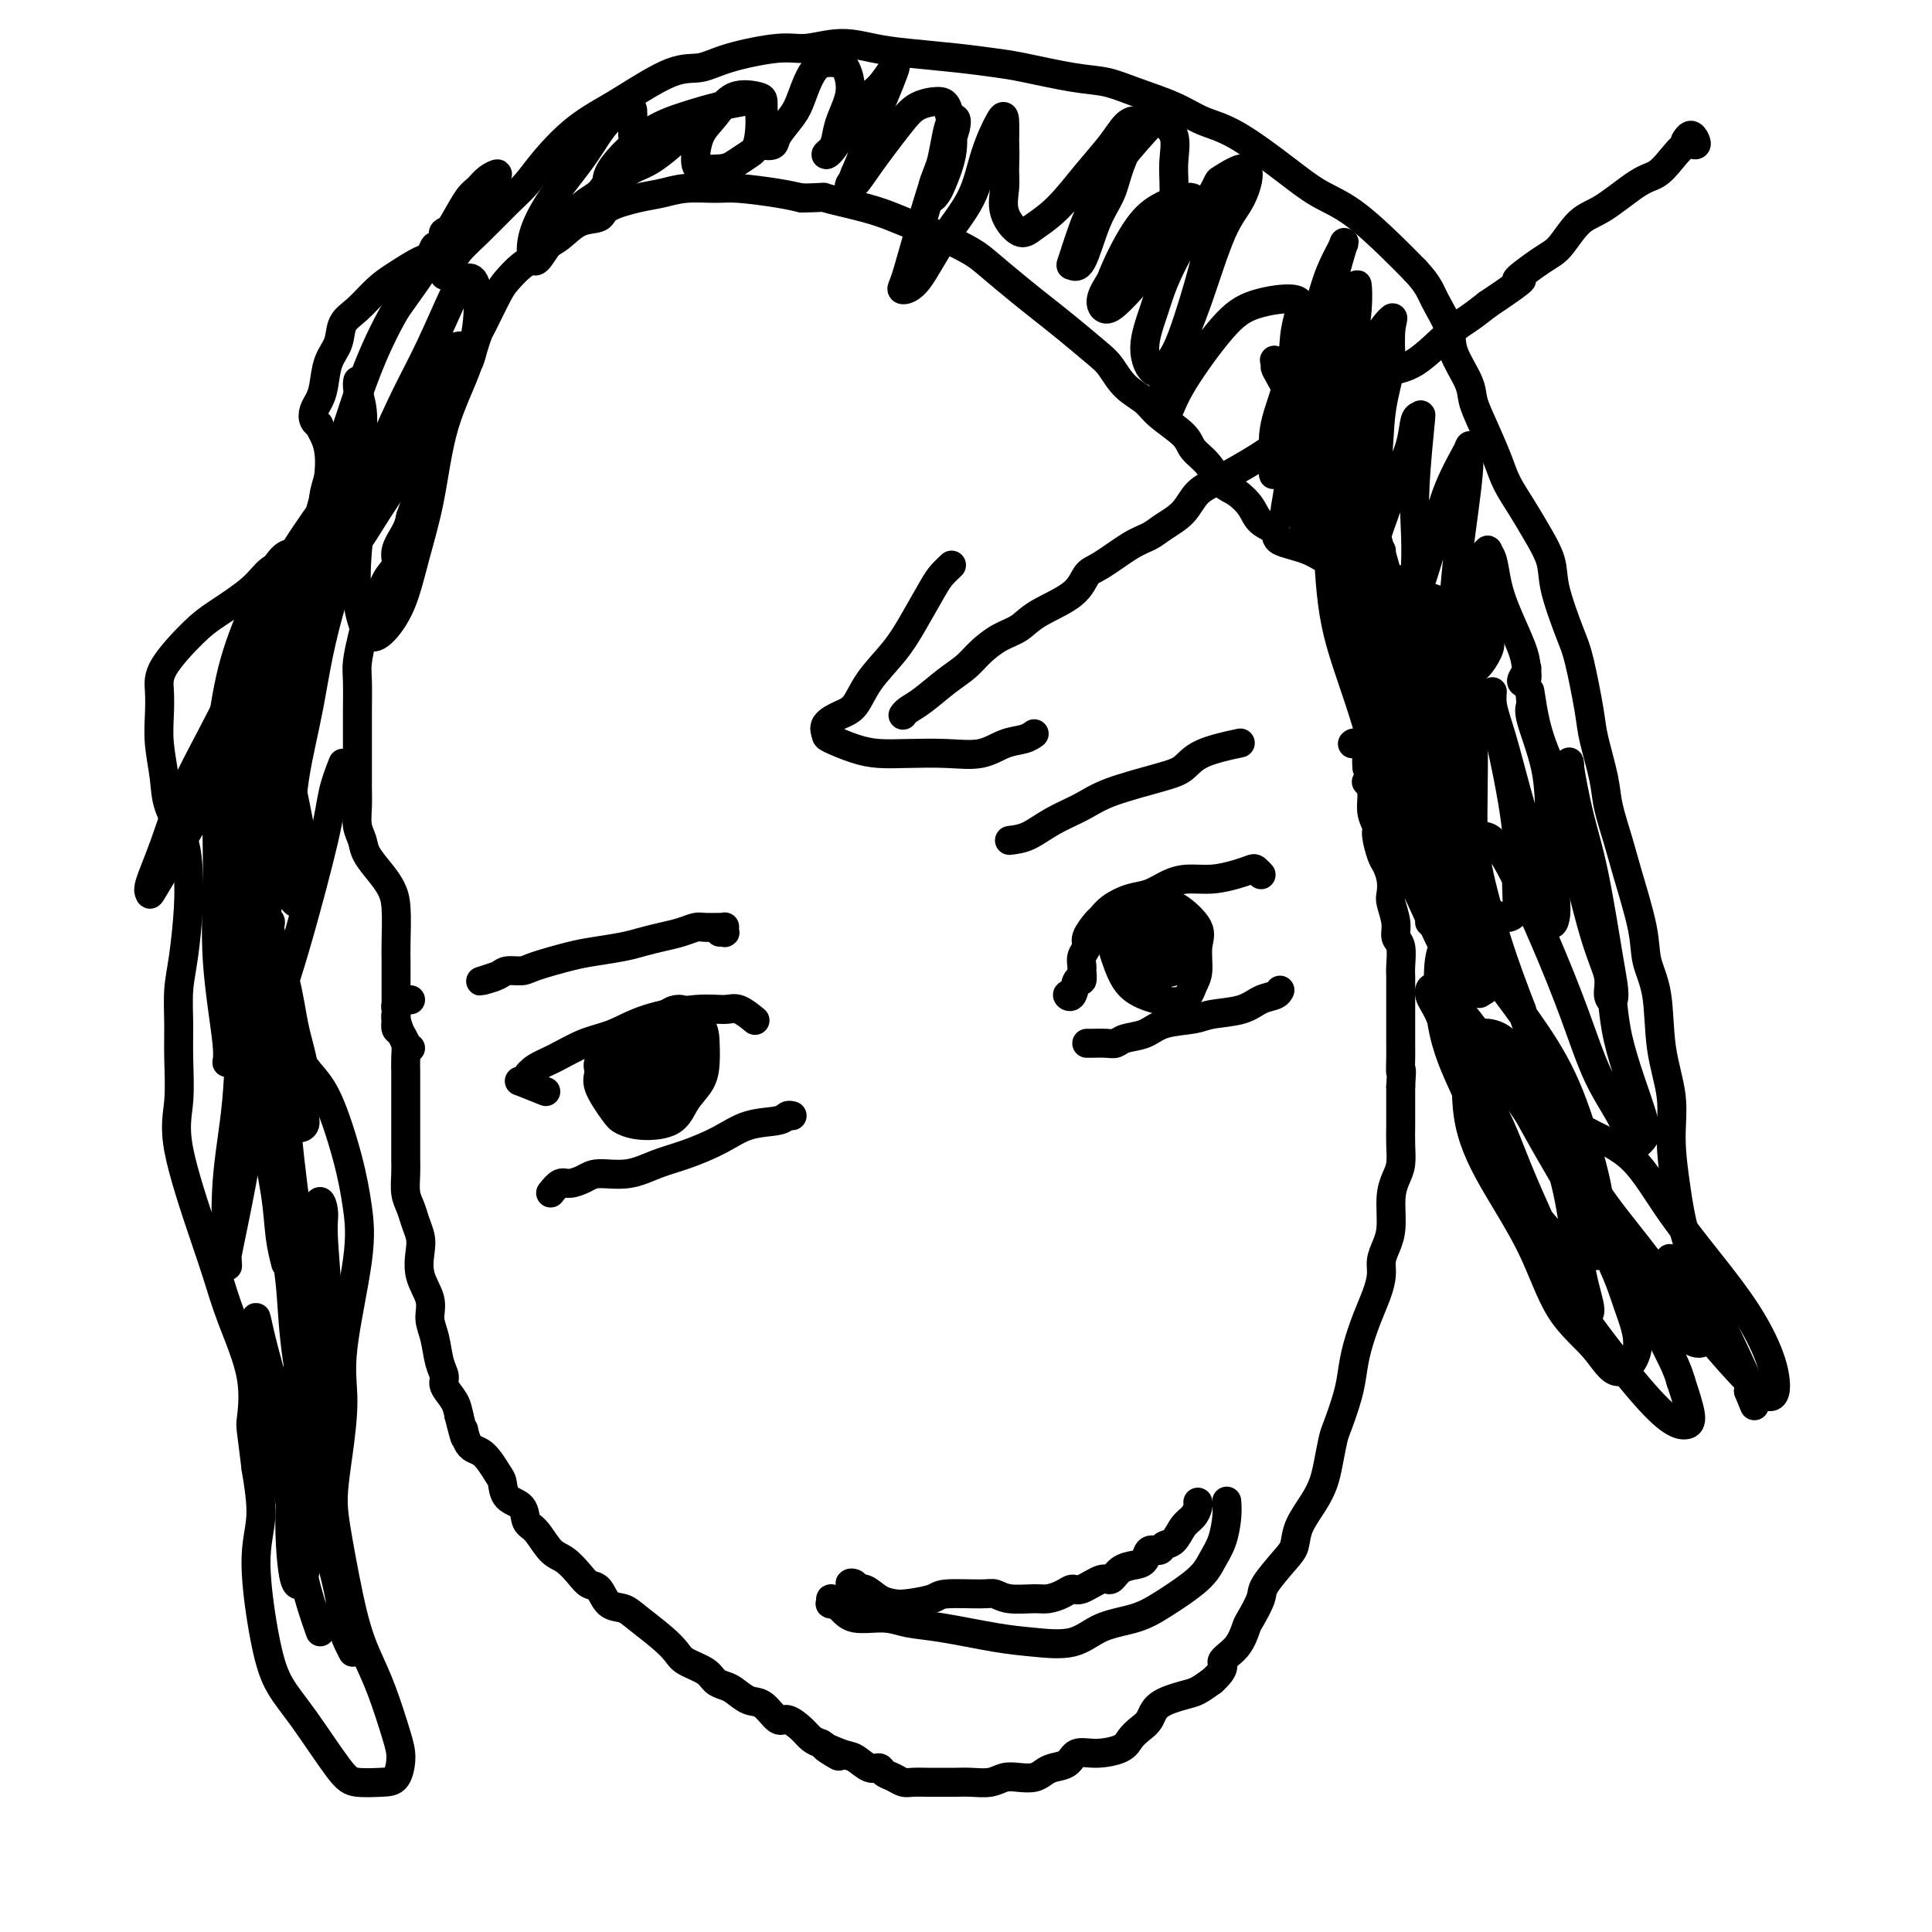 <svg viewBox='0 0 400 400' version='1.1' xmlns='http://www.w3.org/2000/svg' xmlns:xlink='http://www.w3.org/1999/xlink'><g fill='none' stroke='#000000' stroke-width='6' stroke-linecap='round' stroke-linejoin='round'><path d='M85,207c-0.340,0.024 -0.679,0.048 -1,0c-0.321,-0.048 -0.623,-0.170 -1,0c-0.377,0.170 -0.830,0.630 -1,1c-0.170,0.370 -0.056,0.651 0,1c0.056,0.349 0.053,0.768 0,1c-0.053,0.232 -0.158,0.279 0,1c0.158,0.721 0.578,2.118 1,3c0.422,0.882 0.845,1.250 1,2c0.155,0.750 0.042,1.881 0,3c-0.042,1.119 -0.011,2.227 0,3c0.011,0.773 0.003,1.211 0,2c-0.003,0.789 -0.001,1.930 0,3c0.001,1.070 0.000,2.070 0,3c-0.000,0.930 -0.001,1.789 0,3c0.001,1.211 0.003,2.775 0,4c-0.003,1.225 -0.012,2.113 0,3c0.012,0.887 0.045,1.774 0,3c-0.045,1.226 -0.169,2.791 0,4c0.169,1.209 0.632,2.062 1,3c0.368,0.938 0.642,1.962 1,3c0.358,1.038 0.799,2.090 1,3c0.201,0.910 0.162,1.676 0,3c-0.162,1.324 -0.447,3.204 0,5c0.447,1.796 1.627,3.507 2,5c0.373,1.493 -0.059,2.769 0,4c0.059,1.231 0.611,2.416 1,4c0.389,1.584 0.615,3.568 1,5c0.385,1.432 0.928,2.312 1,3c0.072,0.688 -0.327,1.185 0,2c0.327,0.815 1.379,1.947 2,3c0.621,1.053 0.810,2.026 1,3'/><path d='M95,293c1.904,7.630 1.165,3.706 1,3c-0.165,-0.706 0.244,1.807 1,3c0.756,1.193 1.859,1.067 3,2c1.141,0.933 2.318,2.926 3,4c0.682,1.074 0.867,1.230 1,2c0.133,0.770 0.213,2.153 1,3c0.787,0.847 2.283,1.156 3,2c0.717,0.844 0.657,2.221 1,3c0.343,0.779 1.089,0.958 2,2c0.911,1.042 1.988,2.945 3,4c1.012,1.055 1.961,1.260 3,2c1.039,0.740 2.169,2.015 3,3c0.831,0.985 1.364,1.680 2,2c0.636,0.320 1.374,0.266 2,1c0.626,0.734 1.141,2.255 2,3c0.859,0.745 2.062,0.713 3,1c0.938,0.287 1.610,0.892 3,2c1.390,1.108 3.499,2.720 5,4c1.501,1.280 2.394,2.227 3,3c0.606,0.773 0.924,1.372 2,2c1.076,0.628 2.910,1.286 4,2c1.090,0.714 1.435,1.484 2,2c0.565,0.516 1.349,0.777 2,1c0.651,0.223 1.171,0.408 2,1c0.829,0.592 1.969,1.590 3,2c1.031,0.410 1.953,0.232 3,1c1.047,0.768 2.220,2.482 3,3c0.780,0.518 1.168,-0.160 2,0c0.832,0.160 2.109,1.158 3,2c0.891,0.842 1.398,1.526 2,2c0.602,0.474 1.301,0.737 2,1'/><path d='M170,361c6.889,4.659 2.112,1.808 1,1c-1.112,-0.808 1.441,0.428 3,1c1.559,0.572 2.122,0.482 3,1c0.878,0.518 2.070,1.645 3,2c0.930,0.355 1.599,-0.063 2,0c0.401,0.063 0.534,0.605 1,1c0.466,0.395 1.265,0.642 2,1c0.735,0.358 1.404,0.828 2,1c0.596,0.172 1.118,0.046 2,0c0.882,-0.046 2.125,-0.013 3,0c0.875,0.013 1.382,0.004 2,0c0.618,-0.004 1.348,-0.005 2,0c0.652,0.005 1.227,0.015 2,0c0.773,-0.015 1.744,-0.056 3,0c1.256,0.056 2.798,0.208 4,0c1.202,-0.208 2.064,-0.777 3,-1c0.936,-0.223 1.945,-0.100 3,0c1.055,0.100 2.154,0.177 3,0c0.846,-0.177 1.438,-0.607 2,-1c0.562,-0.393 1.092,-0.749 2,-1c0.908,-0.251 2.193,-0.399 3,-1c0.807,-0.601 1.136,-1.656 2,-2c0.864,-0.344 2.263,0.022 4,0c1.737,-0.022 3.814,-0.432 5,-1c1.186,-0.568 1.483,-1.294 2,-2c0.517,-0.706 1.254,-1.393 2,-2c0.746,-0.607 1.501,-1.135 2,-2c0.499,-0.865 0.742,-2.067 2,-3c1.258,-0.933 3.531,-1.597 5,-2c1.469,-0.403 2.134,-0.544 3,-1c0.866,-0.456 1.933,-1.228 3,-2'/><path d='M251,348c3.241,-2.950 1.843,-3.326 2,-4c0.157,-0.674 1.871,-1.648 3,-3c1.129,-1.352 1.675,-3.083 2,-4c0.325,-0.917 0.430,-1.021 1,-2c0.570,-0.979 1.604,-2.834 2,-4c0.396,-1.166 0.154,-1.645 1,-3c0.846,-1.355 2.780,-3.587 4,-5c1.220,-1.413 1.727,-2.007 2,-3c0.273,-0.993 0.311,-2.385 1,-4c0.689,-1.615 2.029,-3.455 3,-5c0.971,-1.545 1.573,-2.797 2,-4c0.427,-1.203 0.678,-2.358 1,-4c0.322,-1.642 0.715,-3.771 1,-5c0.285,-1.229 0.460,-1.560 1,-3c0.540,-1.440 1.443,-3.991 2,-6c0.557,-2.009 0.766,-3.475 1,-5c0.234,-1.525 0.493,-3.107 1,-5c0.507,-1.893 1.263,-4.095 2,-6c0.737,-1.905 1.455,-3.511 2,-5c0.545,-1.489 0.916,-2.859 1,-4c0.084,-1.141 -0.118,-2.052 0,-3c0.118,-0.948 0.557,-1.933 1,-3c0.443,-1.067 0.889,-2.217 1,-4c0.111,-1.783 -0.114,-4.200 0,-6c0.114,-1.800 0.566,-2.985 1,-4c0.434,-1.015 0.848,-1.861 1,-3c0.152,-1.139 0.041,-2.570 0,-4c-0.041,-1.430 -0.011,-2.857 0,-4c0.011,-1.143 0.003,-2.000 0,-3c-0.003,-1.000 -0.001,-2.143 0,-3c0.001,-0.857 0.000,-1.429 0,-2'/><path d='M290,225c0.309,-5.012 0.083,-3.043 0,-3c-0.083,0.043 -0.022,-1.839 0,-3c0.022,-1.161 0.006,-1.600 0,-3c-0.006,-1.400 -0.002,-3.761 0,-5c0.002,-1.239 0.000,-1.355 0,-2c-0.000,-0.645 0.001,-1.819 0,-3c-0.001,-1.181 -0.004,-2.371 0,-3c0.004,-0.629 0.016,-0.698 0,-1c-0.016,-0.302 -0.061,-0.837 0,-2c0.061,-1.163 0.226,-2.954 0,-4c-0.226,-1.046 -0.844,-1.347 -1,-2c-0.156,-0.653 0.151,-1.660 0,-3c-0.151,-1.340 -0.761,-3.014 -1,-4c-0.239,-0.986 -0.107,-1.283 0,-2c0.107,-0.717 0.187,-1.854 0,-3c-0.187,-1.146 -0.643,-2.301 -1,-3c-0.357,-0.699 -0.617,-0.943 -1,-2c-0.383,-1.057 -0.891,-2.928 -1,-4c-0.109,-1.072 0.181,-1.345 0,-2c-0.181,-0.655 -0.832,-1.691 -1,-3c-0.168,-1.309 0.147,-2.891 0,-4c-0.147,-1.109 -0.756,-1.745 -1,-2c-0.244,-0.255 -0.122,-0.127 0,0'/><path d='M283,159c-0.053,-0.793 -0.105,-1.585 0,-2c0.105,-0.415 0.368,-0.451 0,-1c-0.368,-0.549 -1.368,-1.609 -2,-2c-0.632,-0.391 -0.895,-0.112 -1,0c-0.105,0.112 -0.053,0.056 0,0'/><path d='M113,226c-2.080,-0.841 -4.160,-1.682 -5,-2c-0.840,-0.318 -0.439,-0.115 0,0c0.439,0.115 0.916,0.140 1,0c0.084,-0.140 -0.226,-0.445 0,-1c0.226,-0.555 0.989,-1.359 2,-2c1.011,-0.641 2.271,-1.118 4,-2c1.729,-0.882 3.926,-2.169 6,-3c2.074,-0.831 4.024,-1.205 6,-2c1.976,-0.795 3.976,-2.009 7,-3c3.024,-0.991 7.070,-1.757 10,-2c2.930,-0.243 4.744,0.038 6,0c1.256,-0.038 1.953,-0.395 3,0c1.047,0.395 2.442,1.541 3,2c0.558,0.459 0.279,0.229 0,0'/><path d='M130,219c-0.375,-1.253 -0.749,-2.505 -1,-3c-0.251,-0.495 -0.378,-0.232 -1,0c-0.622,0.232 -1.739,0.433 -2,1c-0.261,0.567 0.332,1.500 0,2c-0.332,0.500 -1.590,0.568 -2,1c-0.410,0.432 0.029,1.230 0,2c-0.029,0.770 -0.527,1.512 0,3c0.527,1.488 2.079,3.721 3,5c0.921,1.279 1.210,1.602 2,2c0.790,0.398 2.082,0.869 4,1c1.918,0.131 4.461,-0.078 6,-1c1.539,-0.922 2.072,-2.556 3,-4c0.928,-1.444 2.251,-2.697 3,-4c0.749,-1.303 0.925,-2.657 1,-4c0.075,-1.343 0.048,-2.675 0,-4c-0.048,-1.325 -0.116,-2.644 -1,-4c-0.884,-1.356 -2.584,-2.750 -4,-3c-1.416,-0.250 -2.547,0.643 -3,1c-0.453,0.357 -0.226,0.179 0,0'/><path d='M127,220c-0.352,0.933 -0.704,1.866 -1,3c-0.296,1.134 -0.535,2.470 0,4c0.535,1.530 1.846,3.253 3,4c1.154,0.747 2.151,0.519 3,0c0.849,-0.519 1.549,-1.329 3,-3c1.451,-1.671 3.654,-4.204 5,-6c1.346,-1.796 1.835,-2.854 2,-4c0.165,-1.146 0.006,-2.380 -1,-3c-1.006,-0.620 -2.861,-0.627 -4,-1c-1.139,-0.373 -1.564,-1.111 -3,0c-1.436,1.111 -3.883,4.072 -5,6c-1.117,1.928 -0.902,2.822 -1,4c-0.098,1.178 -0.507,2.638 0,4c0.507,1.362 1.932,2.625 3,3c1.068,0.375 1.781,-0.139 3,-1c1.219,-0.861 2.944,-2.071 4,-3c1.056,-0.929 1.443,-1.579 2,-3c0.557,-1.421 1.284,-3.613 2,-5c0.716,-1.387 1.422,-1.971 1,-3c-0.422,-1.029 -1.973,-2.505 -3,-3c-1.027,-0.495 -1.531,-0.010 -3,1c-1.469,1.010 -3.904,2.545 -5,4c-1.096,1.455 -0.853,2.832 -1,4c-0.147,1.168 -0.683,2.129 -1,3c-0.317,0.871 -0.414,1.652 0,2c0.414,0.348 1.340,0.262 2,0c0.660,-0.262 1.053,-0.699 2,-2c0.947,-1.301 2.447,-3.466 3,-5c0.553,-1.534 0.158,-2.438 0,-3c-0.158,-0.562 -0.079,-0.781 0,-1'/><path d='M137,216c0.147,-1.841 -1.986,-0.944 -3,0c-1.014,0.944 -0.910,1.934 -1,3c-0.090,1.066 -0.375,2.207 -1,3c-0.625,0.793 -1.591,1.238 -2,2c-0.409,0.762 -0.262,1.840 0,2c0.262,0.160 0.638,-0.598 1,-1c0.362,-0.402 0.711,-0.448 1,-1c0.289,-0.552 0.519,-1.612 1,-2c0.481,-0.388 1.212,-0.106 2,0c0.788,0.106 1.633,0.035 2,0c0.367,-0.035 0.258,-0.034 0,0c-0.258,0.034 -0.664,0.100 -1,0c-0.336,-0.100 -0.601,-0.367 -1,0c-0.399,0.367 -0.932,1.366 -1,2c-0.068,0.634 0.328,0.901 1,1c0.672,0.099 1.621,0.028 2,0c0.379,-0.028 0.190,-0.014 0,0'/><path d='M103,202c-1.187,0.401 -2.375,0.801 -3,1c-0.625,0.199 -0.688,0.195 0,0c0.688,-0.195 2.126,-0.581 3,-1c0.874,-0.419 1.182,-0.872 2,-1c0.818,-0.128 2.144,0.068 3,0c0.856,-0.068 1.243,-0.399 3,-1c1.757,-0.601 4.885,-1.470 7,-2c2.115,-0.530 3.216,-0.719 5,-1c1.784,-0.281 4.250,-0.653 6,-1c1.750,-0.347 2.785,-0.667 4,-1c1.215,-0.333 2.609,-0.678 4,-1c1.391,-0.322 2.779,-0.622 4,-1c1.221,-0.378 2.275,-0.834 3,-1c0.725,-0.166 1.122,-0.041 2,0c0.878,0.041 2.236,-0.003 3,0c0.764,0.003 0.933,0.053 1,0c0.067,-0.053 0.032,-0.210 0,0c-0.032,0.210 -0.060,0.788 0,1c0.060,0.212 0.208,0.057 0,0c-0.208,-0.057 -0.774,-0.016 -1,0c-0.226,0.016 -0.113,0.008 0,0'/><path d='M222,206c-0.514,-0.095 -1.027,-0.190 -1,0c0.027,0.190 0.596,0.665 1,0c0.404,-0.665 0.643,-2.471 1,-3c0.357,-0.529 0.832,0.220 1,0c0.168,-0.220 0.029,-1.409 0,-2c-0.029,-0.591 0.052,-0.586 0,-1c-0.052,-0.414 -0.236,-1.248 0,-2c0.236,-0.752 0.891,-1.423 1,-2c0.109,-0.577 -0.327,-1.062 0,-2c0.327,-0.938 1.416,-2.330 2,-3c0.584,-0.670 0.662,-0.617 1,-1c0.338,-0.383 0.935,-1.203 2,-2c1.065,-0.797 2.597,-1.572 4,-2c1.403,-0.428 2.675,-0.510 4,-1c1.325,-0.490 2.702,-1.389 4,-2c1.298,-0.611 2.519,-0.935 4,-1c1.481,-0.065 3.224,0.130 5,0c1.776,-0.130 3.586,-0.585 5,-1c1.414,-0.415 2.430,-0.792 3,-1c0.570,-0.208 0.692,-0.248 1,0c0.308,0.248 0.802,0.785 1,1c0.198,0.215 0.099,0.107 0,0'/><path d='M235,191c-1.589,-0.207 -3.179,-0.414 -4,0c-0.821,0.414 -0.875,1.449 -1,2c-0.125,0.551 -0.321,0.620 0,2c0.321,1.380 1.161,4.073 2,6c0.839,1.927 1.679,3.087 3,4c1.321,0.913 3.124,1.577 5,2c1.876,0.423 3.827,0.603 5,0c1.173,-0.603 1.569,-1.991 2,-3c0.431,-1.009 0.898,-1.641 1,-3c0.102,-1.359 -0.160,-3.447 0,-5c0.160,-1.553 0.743,-2.573 0,-4c-0.743,-1.427 -2.813,-3.263 -4,-4c-1.187,-0.737 -1.492,-0.377 -2,0c-0.508,0.377 -1.221,0.771 -2,2c-0.779,1.229 -1.625,3.292 -2,5c-0.375,1.708 -0.279,3.061 0,4c0.279,0.939 0.739,1.465 1,2c0.261,0.535 0.321,1.078 1,1c0.679,-0.078 1.977,-0.778 3,-1c1.023,-0.222 1.772,0.034 2,-1c0.228,-1.034 -0.065,-3.359 0,-5c0.065,-1.641 0.487,-2.600 0,-4c-0.487,-1.400 -1.882,-3.242 -3,-4c-1.118,-0.758 -1.959,-0.431 -3,0c-1.041,0.431 -2.281,0.966 -3,2c-0.719,1.034 -0.917,2.566 -1,4c-0.083,1.434 -0.050,2.768 0,4c0.050,1.232 0.116,2.361 1,3c0.884,0.639 2.584,0.787 4,1c1.416,0.213 2.547,0.489 3,0c0.453,-0.489 0.226,-1.745 0,-3'/><path d='M243,198c0.035,-1.004 0.121,-2.015 0,-3c-0.121,-0.985 -0.451,-1.946 -1,-3c-0.549,-1.054 -1.318,-2.203 -2,-3c-0.682,-0.797 -1.278,-1.244 -2,-1c-0.722,0.244 -1.571,1.177 -2,2c-0.429,0.823 -0.437,1.536 0,3c0.437,1.464 1.318,3.679 2,5c0.682,1.321 1.166,1.749 2,2c0.834,0.251 2.020,0.326 3,0c0.980,-0.326 1.754,-1.054 2,-2c0.246,-0.946 -0.037,-2.109 0,-3c0.037,-0.891 0.395,-1.509 0,-2c-0.395,-0.491 -1.541,-0.855 -2,-1c-0.459,-0.145 -0.229,-0.073 0,0'/><path d='M225,216c0.135,0.007 0.269,0.014 1,0c0.731,-0.014 2.058,-0.049 3,0c0.942,0.049 1.498,0.182 2,0c0.502,-0.182 0.950,-0.679 2,-1c1.050,-0.321 2.703,-0.466 4,-1c1.297,-0.534 2.237,-1.456 4,-2c1.763,-0.544 4.349,-0.709 6,-1c1.651,-0.291 2.365,-0.709 4,-1c1.635,-0.291 4.189,-0.457 6,-1c1.811,-0.543 2.877,-1.465 4,-2c1.123,-0.535 2.302,-0.682 3,-1c0.698,-0.318 0.914,-0.805 1,-1c0.086,-0.195 0.043,-0.097 0,0'/><path d='M114,247c0.696,-0.867 1.391,-1.733 2,-2c0.609,-0.267 1.130,0.066 2,0c0.870,-0.066 2.088,-0.531 3,-1c0.912,-0.469 1.516,-0.943 3,-1c1.484,-0.057 3.847,0.304 6,0c2.153,-0.304 4.097,-1.271 6,-2c1.903,-0.729 3.767,-1.218 6,-2c2.233,-0.782 4.837,-1.856 7,-3c2.163,-1.144 3.886,-2.359 6,-3c2.114,-0.641 4.618,-0.708 6,-1c1.382,-0.292 1.641,-0.809 2,-1c0.359,-0.191 0.817,-0.054 1,0c0.183,0.054 0.092,0.027 0,0'/><path d='M173,332c-0.435,-0.540 -0.871,-1.079 -1,-1c-0.129,0.079 0.047,0.777 0,1c-0.047,0.223 -0.317,-0.028 0,0c0.317,0.028 1.223,0.335 2,1c0.777,0.665 1.427,1.687 3,2c1.573,0.313 4.069,-0.085 6,0c1.931,0.085 3.296,0.652 5,1c1.704,0.348 3.748,0.476 7,1c3.252,0.524 7.713,1.445 11,2c3.287,0.555 5.401,0.744 8,1c2.599,0.256 5.683,0.579 8,0c2.317,-0.579 3.866,-2.058 6,-3c2.134,-0.942 4.851,-1.345 7,-2c2.149,-0.655 3.728,-1.561 6,-3c2.272,-1.439 5.236,-3.412 7,-5c1.764,-1.588 2.329,-2.790 3,-4c0.671,-1.210 1.448,-2.427 2,-4c0.552,-1.573 0.879,-3.500 1,-5c0.121,-1.500 0.034,-2.571 0,-3c-0.034,-0.429 -0.017,-0.214 0,0'/><path d='M179,330c-1.392,-0.811 -2.785,-1.622 -3,-2c-0.215,-0.378 0.747,-0.322 1,0c0.253,0.322 -0.202,0.910 0,1c0.202,0.090 1.063,-0.318 2,0c0.937,0.318 1.951,1.363 3,2c1.049,0.637 2.133,0.864 3,1c0.867,0.136 1.516,0.179 3,0c1.484,-0.179 3.802,-0.580 5,-1c1.198,-0.420 1.276,-0.859 3,-1c1.724,-0.141 5.094,0.015 7,0c1.906,-0.015 2.349,-0.203 3,0c0.651,0.203 1.512,0.796 3,1c1.488,0.204 3.604,0.018 5,0c1.396,-0.018 2.072,0.131 3,0c0.928,-0.131 2.107,-0.541 3,-1c0.893,-0.459 1.498,-0.967 2,-1c0.502,-0.033 0.900,0.408 2,0c1.100,-0.408 2.900,-1.666 4,-2c1.100,-0.334 1.498,0.257 2,0c0.502,-0.257 1.108,-1.360 2,-2c0.892,-0.640 2.069,-0.816 3,-1c0.931,-0.184 1.614,-0.376 2,-1c0.386,-0.624 0.473,-1.680 1,-2c0.527,-0.320 1.493,0.094 2,0c0.507,-0.094 0.556,-0.697 1,-1c0.444,-0.303 1.282,-0.305 2,-1c0.718,-0.695 1.317,-2.081 2,-3c0.683,-0.919 1.451,-1.370 2,-2c0.549,-0.630 0.879,-1.439 1,-2c0.121,-0.561 0.035,-0.875 0,-1c-0.035,-0.125 -0.017,-0.063 0,0'/><path d='M85,217c-0.340,-0.216 -0.679,-0.432 -1,-1c-0.321,-0.568 -0.622,-1.488 -1,-2c-0.378,-0.512 -0.833,-0.614 -1,-1c-0.167,-0.386 -0.045,-1.055 0,-2c0.045,-0.945 0.012,-2.167 0,-3c-0.012,-0.833 -0.002,-1.276 0,-2c0.002,-0.724 -0.002,-1.730 0,-3c0.002,-1.270 0.010,-2.803 0,-4c-0.010,-1.197 -0.038,-2.056 0,-4c0.038,-1.944 0.141,-4.971 0,-7c-0.141,-2.029 -0.525,-3.060 -1,-4c-0.475,-0.940 -1.041,-1.791 -2,-3c-0.959,-1.209 -2.309,-2.778 -3,-4c-0.691,-1.222 -0.721,-2.099 -1,-3c-0.279,-0.901 -0.807,-1.827 -1,-3c-0.193,-1.173 -0.052,-2.593 0,-4c0.052,-1.407 0.014,-2.800 0,-4c-0.014,-1.200 -0.003,-2.208 0,-4c0.003,-1.792 0.000,-4.368 0,-6c-0.000,-1.632 0.003,-2.321 0,-3c-0.003,-0.679 -0.013,-1.350 0,-3c0.013,-1.650 0.048,-4.281 0,-6c-0.048,-1.719 -0.179,-2.526 0,-4c0.179,-1.474 0.669,-3.616 1,-5c0.331,-1.384 0.504,-2.011 1,-3c0.496,-0.989 1.317,-2.341 2,-4c0.683,-1.659 1.230,-3.627 2,-5c0.770,-1.373 1.763,-2.152 2,-3c0.237,-0.848 -0.282,-1.767 0,-3c0.282,-1.233 1.366,-2.781 2,-4c0.634,-1.219 0.817,-2.110 1,-3'/><path d='M85,107c1.860,-5.174 1.009,-3.108 1,-3c-0.009,0.108 0.823,-1.741 1,-3c0.177,-1.259 -0.300,-1.929 0,-3c0.300,-1.071 1.377,-2.543 2,-4c0.623,-1.457 0.793,-2.901 1,-4c0.207,-1.099 0.451,-1.855 1,-3c0.549,-1.145 1.404,-2.679 2,-4c0.596,-1.321 0.933,-2.429 1,-3c0.067,-0.571 -0.137,-0.606 0,-1c0.137,-0.394 0.615,-1.146 1,-2c0.385,-0.854 0.679,-1.811 1,-2c0.321,-0.189 0.670,0.388 1,0c0.330,-0.388 0.640,-1.741 1,-3c0.360,-1.259 0.771,-2.424 1,-3c0.229,-0.576 0.278,-0.563 1,-2c0.722,-1.437 2.118,-4.325 3,-6c0.882,-1.675 1.250,-2.138 2,-3c0.750,-0.862 1.883,-2.122 3,-3c1.117,-0.878 2.219,-1.372 3,-2c0.781,-0.628 1.241,-1.389 2,-2c0.759,-0.611 1.815,-1.070 3,-2c1.185,-0.930 2.497,-2.329 4,-3c1.503,-0.671 3.197,-0.614 4,-1c0.803,-0.386 0.714,-1.213 2,-2c1.286,-0.787 3.946,-1.532 6,-2c2.054,-0.468 3.501,-0.658 5,-1c1.499,-0.342 3.051,-0.835 5,-1c1.949,-0.165 4.296,-0.003 6,0c1.704,0.003 2.767,-0.153 5,0c2.233,0.153 5.638,0.615 8,1c2.362,0.385 3.681,0.692 5,1'/><path d='M166,41c5.987,-0.096 3.954,-0.336 5,0c1.046,0.336 5.172,1.248 8,2c2.828,0.752 4.358,1.343 6,2c1.642,0.657 3.397,1.379 5,2c1.603,0.621 3.054,1.142 5,2c1.946,0.858 4.388,2.055 6,3c1.612,0.945 2.396,1.639 4,3c1.604,1.361 4.029,3.388 6,5c1.971,1.612 3.489,2.809 5,4c1.511,1.191 3.017,2.377 5,4c1.983,1.623 4.443,3.683 6,5c1.557,1.317 2.210,1.893 3,3c0.790,1.107 1.716,2.747 3,4c1.284,1.253 2.927,2.119 4,3c1.073,0.881 1.575,1.777 3,3c1.425,1.223 3.774,2.774 5,4c1.226,1.226 1.330,2.127 2,3c0.670,0.873 1.907,1.718 3,3c1.093,1.282 2.042,3.001 3,4c0.958,0.999 1.926,1.279 3,2c1.074,0.721 2.254,1.883 3,3c0.746,1.117 1.060,2.190 2,3c0.940,0.810 2.508,1.357 3,2c0.492,0.643 -0.092,1.384 1,2c1.092,0.616 3.860,1.108 6,2c2.140,0.892 3.652,2.183 6,3c2.348,0.817 5.533,1.161 8,2c2.467,0.839 4.218,2.173 6,3c1.782,0.827 3.595,1.146 6,2c2.405,0.854 5.401,2.244 7,3c1.599,0.756 1.799,0.878 2,1'/><path d='M306,128c7.134,3.463 2.469,2.120 1,2c-1.469,-0.120 0.259,0.983 1,2c0.741,1.017 0.495,1.948 0,3c-0.495,1.052 -1.240,2.224 -2,3c-0.760,0.776 -1.535,1.154 -2,2c-0.465,0.846 -0.619,2.158 -1,3c-0.381,0.842 -0.990,1.213 -2,2c-1.010,0.787 -2.421,1.992 -3,3c-0.579,1.008 -0.325,1.821 -1,3c-0.675,1.179 -2.280,2.725 -3,4c-0.720,1.275 -0.556,2.281 -1,3c-0.444,0.719 -1.495,1.153 -2,2c-0.505,0.847 -0.465,2.108 -1,3c-0.535,0.892 -1.646,1.416 -2,2c-0.354,0.584 0.049,1.229 0,2c-0.049,0.771 -0.552,1.669 -1,2c-0.448,0.331 -0.842,0.095 -1,0c-0.158,-0.095 -0.079,-0.047 0,0'/><path d='M71,158c-0.749,1.908 -1.498,3.817 -2,6c-0.502,2.183 -0.757,4.641 -2,10c-1.243,5.359 -3.474,13.619 -5,19c-1.526,5.381 -2.349,7.881 -3,10c-0.651,2.119 -1.132,3.855 -1,6c0.132,2.145 0.875,4.699 2,7c1.125,2.301 2.630,4.347 4,6c1.370,1.653 2.604,2.911 4,6c1.396,3.089 2.953,8.008 4,12c1.047,3.992 1.584,7.058 2,10c0.416,2.942 0.710,5.762 0,11c-0.710,5.238 -2.423,12.895 -3,18c-0.577,5.105 -0.016,7.658 0,11c0.016,3.342 -0.512,7.474 -1,11c-0.488,3.526 -0.935,6.448 -1,9c-0.065,2.552 0.252,4.734 1,9c0.748,4.266 1.928,10.615 3,15c1.072,4.385 2.037,6.807 3,9c0.963,2.193 1.926,4.157 3,7c1.074,2.843 2.261,6.566 3,9c0.739,2.434 1.030,3.578 1,5c-0.030,1.422 -0.380,3.123 -1,4c-0.620,0.877 -1.510,0.929 -3,1c-1.490,0.071 -3.581,0.161 -5,0c-1.419,-0.161 -2.165,-0.571 -4,-3c-1.835,-2.429 -4.761,-6.876 -7,-10c-2.239,-3.124 -3.793,-4.926 -5,-7c-1.207,-2.074 -2.066,-4.422 -3,-9c-0.934,-4.578 -1.944,-11.386 -2,-16c-0.056,-4.614 0.841,-7.032 1,-10c0.159,-2.968 -0.421,-6.484 -1,-10'/><path d='M53,304c-1.054,-8.842 -1.189,-8.447 -1,-10c0.189,-1.553 0.701,-5.053 0,-9c-0.701,-3.947 -2.615,-8.341 -4,-12c-1.385,-3.659 -2.242,-6.585 -3,-9c-0.758,-2.415 -1.418,-4.320 -3,-9c-1.582,-4.680 -4.085,-12.133 -5,-17c-0.915,-4.867 -0.242,-7.146 0,-10c0.242,-2.854 0.055,-6.282 0,-9c-0.055,-2.718 0.024,-4.728 0,-7c-0.024,-2.272 -0.151,-4.808 0,-7c0.151,-2.192 0.580,-4.041 1,-7c0.420,-2.959 0.832,-7.026 1,-10c0.168,-2.974 0.094,-4.853 0,-7c-0.094,-2.147 -0.207,-4.562 -1,-7c-0.793,-2.438 -2.265,-4.900 -3,-7c-0.735,-2.100 -0.734,-3.840 -1,-6c-0.266,-2.160 -0.798,-4.742 -1,-7c-0.202,-2.258 -0.073,-4.192 0,-6c0.073,-1.808 0.092,-3.491 0,-5c-0.092,-1.509 -0.294,-2.845 1,-5c1.294,-2.155 4.083,-5.130 6,-7c1.917,-1.870 2.961,-2.636 5,-4c2.039,-1.364 5.074,-3.324 7,-5c1.926,-1.676 2.743,-3.066 4,-4c1.257,-0.934 2.954,-1.412 4,-2c1.046,-0.588 1.442,-1.286 2,-2c0.558,-0.714 1.276,-1.443 2,-2c0.724,-0.557 1.452,-0.943 2,-2c0.548,-1.057 0.917,-2.785 1,-4c0.083,-1.215 -0.119,-1.919 0,-3c0.119,-1.081 0.560,-2.541 1,-4'/><path d='M68,99c0.353,-2.912 0.235,-4.691 0,-6c-0.235,-1.309 -0.585,-2.146 -1,-3c-0.415,-0.854 -0.893,-1.723 -1,-2c-0.107,-0.277 0.157,0.038 0,0c-0.157,-0.038 -0.734,-0.429 -1,-1c-0.266,-0.571 -0.222,-1.324 0,-2c0.222,-0.676 0.621,-1.276 1,-2c0.379,-0.724 0.736,-1.571 1,-3c0.264,-1.429 0.433,-3.439 1,-5c0.567,-1.561 1.532,-2.672 2,-4c0.468,-1.328 0.440,-2.875 1,-4c0.560,-1.125 1.708,-1.830 3,-3c1.292,-1.170 2.727,-2.805 4,-4c1.273,-1.195 2.382,-1.950 4,-3c1.618,-1.050 3.744,-2.393 5,-3c1.256,-0.607 1.640,-0.477 2,-1c0.360,-0.523 0.695,-1.700 1,-2c0.305,-0.300 0.579,0.276 1,0c0.421,-0.276 0.989,-1.405 1,-2c0.011,-0.595 -0.534,-0.656 0,-1c0.534,-0.344 2.149,-0.972 3,-2c0.851,-1.028 0.940,-2.455 2,-4c1.060,-1.545 3.091,-3.206 4,-4c0.909,-0.794 0.697,-0.720 1,-1c0.303,-0.280 1.121,-0.913 1,-1c-0.121,-0.087 -1.180,0.374 -2,1c-0.820,0.626 -1.399,1.419 -2,2c-0.601,0.581 -1.223,0.949 -2,2c-0.777,1.051 -1.709,2.783 -3,5c-1.291,2.217 -2.940,4.919 -5,8c-2.060,3.081 -4.530,6.540 -7,10'/><path d='M82,64c-5.252,9.041 -7.882,17.642 -10,24c-2.118,6.358 -3.724,10.473 -6,19c-2.276,8.527 -5.221,21.467 -7,31c-1.779,9.533 -2.390,15.661 -3,23c-0.610,7.339 -1.218,15.891 -2,24c-0.782,8.109 -1.737,15.776 -2,23c-0.263,7.224 0.165,14.007 0,20c-0.165,5.993 -0.922,11.198 -2,17c-1.078,5.802 -2.478,12.202 -3,15c-0.522,2.798 -0.165,1.995 0,2c0.165,0.005 0.139,0.819 0,-2c-0.139,-2.819 -0.390,-9.271 0,-15c0.390,-5.729 1.420,-10.737 2,-17c0.580,-6.263 0.710,-13.782 1,-21c0.290,-7.218 0.742,-14.135 2,-22c1.258,-7.865 3.323,-16.679 5,-24c1.677,-7.321 2.966,-13.149 4,-20c1.034,-6.851 1.813,-14.726 2,-19c0.187,-4.274 -0.217,-4.946 -1,-6c-0.783,-1.054 -1.947,-2.488 -4,0c-2.053,2.488 -4.997,8.900 -7,14c-2.003,5.100 -3.065,8.890 -4,14c-0.935,5.110 -1.744,11.542 -2,18c-0.256,6.458 0.042,12.944 0,19c-0.042,6.056 -0.423,11.683 0,18c0.423,6.317 1.649,13.323 2,17c0.351,3.677 -0.174,4.024 0,4c0.174,-0.024 1.047,-0.419 2,-3c0.953,-2.581 1.987,-7.349 3,-12c1.013,-4.651 2.004,-9.186 3,-15c0.996,-5.814 1.998,-12.907 3,-20'/><path d='M58,170c2.487,-11.242 3.204,-14.347 4,-19c0.796,-4.653 1.670,-10.854 2,-15c0.330,-4.146 0.115,-6.239 -1,-7c-1.115,-0.761 -3.130,-0.192 -5,1c-1.870,1.192 -3.595,3.006 -6,7c-2.405,3.994 -5.492,10.170 -8,15c-2.508,4.830 -4.438,8.316 -6,12c-1.562,3.684 -2.755,7.566 -4,11c-1.245,3.434 -2.541,6.421 -3,8c-0.459,1.579 -0.080,1.750 0,2c0.080,0.250 -0.139,0.581 2,-3c2.139,-3.581 6.637,-11.073 10,-17c3.363,-5.927 5.592,-10.290 8,-15c2.408,-4.710 4.994,-9.766 8,-16c3.006,-6.234 6.430,-13.644 8,-18c1.570,-4.356 1.285,-5.657 1,-7c-0.285,-1.343 -0.569,-2.728 -1,-3c-0.431,-0.272 -1.009,0.568 -2,2c-0.991,1.432 -2.396,3.455 -4,6c-1.604,2.545 -3.406,5.613 -5,11c-1.594,5.387 -2.981,13.094 -4,18c-1.019,4.906 -1.670,7.010 -2,10c-0.330,2.990 -0.340,6.864 0,8c0.340,1.136 1.029,-0.467 2,-2c0.971,-1.533 2.225,-2.996 4,-6c1.775,-3.004 4.073,-7.548 6,-12c1.927,-4.452 3.483,-8.812 5,-13c1.517,-4.188 2.994,-8.205 4,-14c1.006,-5.795 1.540,-13.368 2,-18c0.460,-4.632 0.846,-6.323 1,-8c0.154,-1.677 0.077,-3.338 0,-5'/><path d='M74,83c0.402,-5.682 -0.092,-4.387 0,-3c0.092,1.387 0.769,2.864 1,5c0.231,2.136 0.015,4.930 0,8c-0.015,3.070 0.172,6.416 0,10c-0.172,3.584 -0.703,7.404 -1,11c-0.297,3.596 -0.362,6.967 0,10c0.362,3.033 1.150,5.730 2,7c0.850,1.270 1.762,1.115 3,0c1.238,-1.115 2.804,-3.188 4,-6c1.196,-2.812 2.024,-6.361 3,-10c0.976,-3.639 2.102,-7.368 3,-12c0.898,-4.632 1.569,-10.166 3,-15c1.431,-4.834 3.624,-8.967 5,-13c1.376,-4.033 1.937,-7.965 2,-11c0.063,-3.035 -0.372,-5.174 -1,-6c-0.628,-0.826 -1.448,-0.339 -2,0c-0.552,0.339 -0.836,0.531 -2,3c-1.164,2.469 -3.207,7.217 -5,11c-1.793,3.783 -3.334,6.602 -5,10c-1.666,3.398 -3.456,7.375 -5,11c-1.544,3.625 -2.841,6.898 -4,10c-1.159,3.102 -2.180,6.034 -3,8c-0.820,1.966 -1.441,2.966 -1,3c0.441,0.034 1.942,-0.897 3,-2c1.058,-1.103 1.672,-2.380 4,-6c2.328,-3.620 6.371,-9.585 9,-14c2.629,-4.415 3.845,-7.280 5,-10c1.155,-2.720 2.248,-5.296 3,-7c0.752,-1.704 1.164,-2.536 1,-3c-0.164,-0.464 -0.904,-0.561 -2,0c-1.096,0.561 -2.548,1.781 -4,3'/><path d='M90,75c-1.995,2.974 -3.981,8.908 -6,13c-2.019,4.092 -4.071,6.340 -7,13c-2.929,6.660 -6.734,17.730 -9,26c-2.266,8.270 -2.994,13.739 -4,19c-1.006,5.261 -2.289,10.314 -3,15c-0.711,4.686 -0.848,9.005 -1,13c-0.152,3.995 -0.319,7.667 0,10c0.319,2.333 1.122,3.328 2,3c0.878,-0.328 1.830,-1.978 2,-4c0.170,-2.022 -0.443,-4.415 -1,-7c-0.557,-2.585 -1.059,-5.361 -2,-10c-0.941,-4.639 -2.323,-11.140 -3,-15c-0.677,-3.860 -0.650,-5.078 -1,-6c-0.350,-0.922 -1.076,-1.547 -2,-1c-0.924,0.547 -2.046,2.266 -3,5c-0.954,2.734 -1.741,6.483 -2,10c-0.259,3.517 0.009,6.803 0,13c-0.009,6.197 -0.296,15.304 0,22c0.296,6.696 1.175,10.980 2,15c0.825,4.020 1.596,7.776 3,12c1.404,4.224 3.442,8.917 5,11c1.558,2.083 2.637,1.557 3,1c0.363,-0.557 0.009,-1.143 0,-3c-0.009,-1.857 0.328,-4.984 0,-8c-0.328,-3.016 -1.321,-5.921 -2,-9c-0.679,-3.079 -1.044,-6.334 -2,-10c-0.956,-3.666 -2.502,-7.745 -3,-10c-0.498,-2.255 0.052,-2.687 0,-2c-0.052,0.687 -0.706,2.493 -1,5c-0.294,2.507 -0.227,5.716 0,9c0.227,3.284 0.613,6.642 1,10'/><path d='M56,215c0.461,5.274 1.612,7.458 2,10c0.388,2.542 0.013,5.441 0,8c-0.013,2.559 0.337,4.778 0,6c-0.337,1.222 -1.361,1.448 -2,1c-0.639,-0.448 -0.893,-1.571 -1,-3c-0.107,-1.429 -0.067,-3.166 0,-7c0.067,-3.834 0.163,-9.767 0,-13c-0.163,-3.233 -0.583,-3.768 -1,-4c-0.417,-0.232 -0.831,-0.161 -1,1c-0.169,1.161 -0.094,3.411 0,6c0.094,2.589 0.208,5.516 1,10c0.792,4.484 2.261,10.524 3,15c0.739,4.476 0.746,7.389 1,10c0.254,2.611 0.755,4.920 1,6c0.245,1.080 0.236,0.929 0,0c-0.236,-0.929 -0.697,-2.637 -1,-5c-0.303,-2.363 -0.446,-5.382 -1,-9c-0.554,-3.618 -1.518,-7.837 -2,-12c-0.482,-4.163 -0.482,-8.272 0,-11c0.482,-2.728 1.446,-4.075 2,-5c0.554,-0.925 0.698,-1.427 1,0c0.302,1.427 0.760,4.782 1,8c0.240,3.218 0.261,6.298 1,13c0.739,6.702 2.196,17.024 3,24c0.804,6.976 0.955,10.604 1,14c0.045,3.396 -0.014,6.560 0,9c0.014,2.440 0.103,4.157 0,5c-0.103,0.843 -0.399,0.814 -1,-2c-0.601,-2.814 -1.508,-8.411 -2,-13c-0.492,-4.589 -0.569,-8.168 -1,-12c-0.431,-3.832 -1.215,-7.916 -2,-12'/><path d='M58,253c-0.931,-8.802 -0.257,-11.307 0,-13c0.257,-1.693 0.098,-2.576 0,-3c-0.098,-0.424 -0.136,-0.391 0,1c0.136,1.391 0.446,4.138 1,7c0.554,2.862 1.353,5.838 2,9c0.647,3.162 1.141,6.511 2,13c0.859,6.489 2.083,16.117 3,22c0.917,5.883 1.526,8.022 2,10c0.474,1.978 0.813,3.794 1,4c0.187,0.206 0.221,-1.200 0,-3c-0.221,-1.800 -0.698,-3.995 -1,-7c-0.302,-3.005 -0.431,-6.821 -1,-11c-0.569,-4.179 -1.579,-8.723 -2,-13c-0.421,-4.277 -0.252,-8.288 0,-12c0.252,-3.712 0.586,-7.123 1,-8c0.414,-0.877 0.908,0.782 1,2c0.092,1.218 -0.217,1.994 0,6c0.217,4.006 0.960,11.242 1,17c0.040,5.758 -0.622,10.037 -1,15c-0.378,4.963 -0.470,10.611 -1,16c-0.530,5.389 -1.498,10.519 -2,14c-0.502,3.481 -0.538,5.313 -1,7c-0.462,1.687 -1.351,3.230 -2,1c-0.649,-2.230 -1.060,-8.231 -1,-13c0.060,-4.769 0.590,-8.305 1,-15c0.410,-6.695 0.701,-16.547 1,-22c0.299,-5.453 0.605,-6.505 1,-8c0.395,-1.495 0.879,-3.432 1,-4c0.121,-0.568 -0.121,0.232 0,1c0.121,0.768 0.606,1.505 1,3c0.394,1.495 0.697,3.747 1,6'/><path d='M66,275c0.791,4.946 1.769,12.310 2,18c0.231,5.690 -0.286,9.704 0,14c0.286,4.296 1.375,8.873 2,14c0.625,5.127 0.785,10.805 1,14c0.215,3.195 0.485,3.909 1,5c0.515,1.091 1.275,2.561 1,2c-0.275,-0.561 -1.587,-3.153 -2,-5c-0.413,-1.847 0.071,-2.949 -1,-8c-1.071,-5.051 -3.697,-14.052 -6,-21c-2.303,-6.948 -4.283,-11.843 -6,-17c-1.717,-5.157 -3.173,-10.576 -4,-14c-0.827,-3.424 -1.026,-4.854 -1,-4c0.026,0.854 0.277,3.992 1,8c0.723,4.008 1.917,8.886 3,14c1.083,5.114 2.053,10.464 3,16c0.947,5.536 1.870,11.260 3,16c1.130,4.740 2.466,8.497 3,10c0.534,1.503 0.267,0.751 0,0'/><path d='M92,57c-0.074,-0.379 -0.148,-0.758 0,-1c0.148,-0.242 0.517,-0.345 1,-1c0.483,-0.655 1.078,-1.860 2,-3c0.922,-1.140 2.170,-2.216 4,-4c1.830,-1.784 4.244,-4.277 6,-6c1.756,-1.723 2.856,-2.674 4,-4c1.144,-1.326 2.332,-3.025 4,-5c1.668,-1.975 3.817,-4.227 6,-6c2.183,-1.773 4.399,-3.069 6,-4c1.601,-0.931 2.588,-1.497 5,-3c2.412,-1.503 6.249,-3.943 9,-5c2.751,-1.057 4.414,-0.733 6,-1c1.586,-0.267 3.094,-1.126 6,-2c2.906,-0.874 7.210,-1.762 10,-2c2.790,-0.238 4.067,0.174 6,0c1.933,-0.174 4.523,-0.933 7,-1c2.477,-0.067 4.842,0.558 7,1c2.158,0.442 4.109,0.700 7,1c2.891,0.300 6.723,0.643 10,1c3.277,0.357 6.000,0.728 8,1c2.000,0.272 3.275,0.446 6,1c2.725,0.554 6.898,1.489 10,2c3.102,0.511 5.132,0.597 7,1c1.868,0.403 3.572,1.121 6,2c2.428,0.879 5.578,1.919 8,3c2.422,1.081 4.115,2.204 6,3c1.885,0.796 3.963,1.265 7,3c3.037,1.735 7.032,4.736 10,7c2.968,2.264 4.909,3.793 7,5c2.091,1.207 4.332,2.094 7,4c2.668,1.906 5.762,4.830 8,7c2.238,2.170 3.619,3.585 5,5'/><path d='M293,56c2.739,2.910 3.086,4.185 4,6c0.914,1.815 2.393,4.170 3,6c0.607,1.830 0.341,3.136 1,5c0.659,1.864 2.245,4.286 3,6c0.755,1.714 0.681,2.719 1,4c0.319,1.281 1.032,2.837 2,5c0.968,2.163 2.190,4.934 3,7c0.810,2.066 1.209,3.426 2,5c0.791,1.574 1.973,3.362 3,5c1.027,1.638 1.899,3.124 3,5c1.101,1.876 2.432,4.140 3,6c0.568,1.860 0.375,3.316 1,6c0.625,2.684 2.069,6.598 3,9c0.931,2.402 1.348,3.294 2,6c0.652,2.706 1.540,7.227 2,10c0.460,2.773 0.492,3.800 1,6c0.508,2.200 1.492,5.574 2,8c0.508,2.426 0.541,3.904 1,6c0.459,2.096 1.346,4.810 2,7c0.654,2.190 1.077,3.856 2,7c0.923,3.144 2.346,7.766 3,11c0.654,3.234 0.539,5.081 1,7c0.461,1.919 1.499,3.910 2,7c0.501,3.090 0.464,7.280 1,11c0.536,3.720 1.644,6.972 2,10c0.356,3.028 -0.041,5.834 0,9c0.041,3.166 0.519,6.694 1,10c0.481,3.306 0.964,6.391 2,10c1.036,3.609 2.625,7.741 5,13c2.375,5.259 5.536,11.645 7,15c1.464,3.355 1.232,3.677 1,4'/><path d='M362,288c2.167,5.333 1.083,2.667 0,0'/><path d='M131,28c-0.006,0.026 -0.012,0.051 0,-1c0.012,-1.051 0.041,-3.179 0,-4c-0.041,-0.821 -0.151,-0.335 -1,0c-0.849,0.335 -2.438,0.519 -4,2c-1.562,1.481 -3.096,4.259 -5,7c-1.904,2.741 -4.178,5.444 -6,8c-1.822,2.556 -3.191,4.966 -4,7c-0.809,2.034 -1.059,3.693 -1,5c0.059,1.307 0.426,2.262 1,2c0.574,-0.262 1.355,-1.742 3,-4c1.645,-2.258 4.155,-5.296 6,-7c1.845,-1.704 3.024,-2.076 4,-3c0.976,-0.924 1.751,-2.401 2,-3c0.249,-0.599 -0.026,-0.319 4,-3c4.026,-2.681 12.352,-8.324 15,-10c2.648,-1.676 -0.382,0.615 -2,2c-1.618,1.385 -1.824,1.865 -3,3c-1.176,1.135 -3.322,2.926 -5,4c-1.678,1.074 -2.888,1.429 -4,2c-1.112,0.571 -2.127,1.356 -3,2c-0.873,0.644 -1.604,1.148 -2,1c-0.396,-0.148 -0.456,-0.946 0,-2c0.456,-1.054 1.427,-2.362 3,-4c1.573,-1.638 3.749,-3.604 6,-5c2.251,-1.396 4.576,-2.221 7,-3c2.424,-0.779 4.946,-1.513 7,-2c2.054,-0.487 3.642,-0.727 5,-1c1.358,-0.273 2.488,-0.578 3,1c0.512,1.578 0.407,5.040 0,7c-0.407,1.960 -1.116,2.417 -2,3c-0.884,0.583 -1.942,1.291 -3,2'/><path d='M152,34c-1.515,0.986 -2.804,0.950 -4,1c-1.196,0.050 -2.300,0.184 -3,0c-0.700,-0.184 -0.997,-0.687 -1,-2c-0.003,-1.313 0.286,-3.436 1,-5c0.714,-1.564 1.852,-2.570 3,-4c1.148,-1.430 2.306,-3.283 4,-4c1.694,-0.717 3.925,-0.296 5,0c1.075,0.296 0.993,0.467 1,2c0.007,1.533 0.103,4.426 0,6c-0.103,1.574 -0.404,1.828 0,2c0.404,0.172 1.513,0.263 2,0c0.487,-0.263 0.350,-0.879 1,-2c0.650,-1.121 2.085,-2.745 3,-4c0.915,-1.255 1.308,-2.140 2,-4c0.692,-1.860 1.681,-4.693 3,-6c1.319,-1.307 2.967,-1.087 4,-1c1.033,0.087 1.451,0.040 2,1c0.549,0.960 1.228,2.926 1,5c-0.228,2.074 -1.364,4.254 -2,6c-0.636,1.746 -0.771,3.057 -1,4c-0.229,0.943 -0.550,1.517 -1,2c-0.450,0.483 -1.028,0.875 -1,1c0.028,0.125 0.660,-0.015 2,-2c1.340,-1.985 3.386,-5.813 5,-8c1.614,-2.187 2.794,-2.734 4,-4c1.206,-1.266 2.436,-3.253 3,-4c0.564,-0.747 0.460,-0.255 0,1c-0.460,1.255 -1.278,3.275 -2,5c-0.722,1.725 -1.348,3.157 -2,5c-0.652,1.843 -1.329,4.098 -2,6c-0.671,1.902 -1.335,3.451 -2,5'/><path d='M177,36c-1.499,3.822 -1.245,2.377 -1,2c0.245,-0.377 0.482,0.316 1,0c0.518,-0.316 1.319,-1.639 3,-4c1.681,-2.361 4.244,-5.761 6,-8c1.756,-2.239 2.707,-3.319 4,-4c1.293,-0.681 2.928,-0.964 4,-1c1.072,-0.036 1.581,0.175 2,1c0.419,0.825 0.750,2.265 1,4c0.250,1.735 0.420,3.766 0,6c-0.420,2.234 -1.430,4.670 -2,6c-0.570,1.330 -0.700,1.554 -1,2c-0.300,0.446 -0.771,1.112 -1,1c-0.229,-0.112 -0.216,-1.004 0,-2c0.216,-0.996 0.637,-2.098 1,-3c0.363,-0.902 0.670,-1.604 1,-3c0.330,-1.396 0.683,-3.487 1,-5c0.317,-1.513 0.597,-2.447 1,-3c0.403,-0.553 0.928,-0.724 1,0c0.072,0.724 -0.310,2.344 -1,4c-0.690,1.656 -1.690,3.348 -3,7c-1.310,3.652 -2.932,9.264 -4,13c-1.068,3.736 -1.583,5.595 -2,7c-0.417,1.405 -0.736,2.357 -1,3c-0.264,0.643 -0.472,0.976 0,1c0.472,0.024 1.625,-0.260 3,-2c1.375,-1.740 2.971,-4.936 5,-8c2.029,-3.064 4.491,-5.998 6,-9c1.509,-3.002 2.064,-6.073 3,-9c0.936,-2.927 2.252,-5.711 3,-7c0.748,-1.289 0.928,-1.083 1,0c0.072,1.083 0.036,3.041 0,5'/><path d='M208,30c0.144,1.727 0.004,3.544 0,5c-0.004,1.456 0.128,2.553 0,4c-0.128,1.447 -0.517,3.246 0,5c0.517,1.754 1.941,3.464 3,4c1.059,0.536 1.754,-0.101 3,-1c1.246,-0.899 3.045,-2.059 5,-4c1.955,-1.941 4.068,-4.662 6,-7c1.932,-2.338 3.685,-4.294 5,-6c1.315,-1.706 2.193,-3.164 3,-4c0.807,-0.836 1.542,-1.050 2,-1c0.458,0.050 0.639,0.365 0,2c-0.639,1.635 -2.098,4.592 -3,7c-0.902,2.408 -1.248,4.268 -2,6c-0.752,1.732 -1.909,3.337 -3,6c-1.091,2.663 -2.117,6.386 -3,8c-0.883,1.614 -1.625,1.120 -2,1c-0.375,-0.120 -0.384,0.132 0,-1c0.384,-1.132 1.161,-3.650 2,-6c0.839,-2.350 1.739,-4.532 3,-7c1.261,-2.468 2.884,-5.223 5,-8c2.116,-2.777 4.726,-5.578 6,-7c1.274,-1.422 1.212,-1.465 2,-1c0.788,0.465 2.425,1.438 3,3c0.575,1.562 0.089,3.713 0,6c-0.089,2.287 0.219,4.709 0,7c-0.219,2.291 -0.964,4.452 -2,7c-1.036,2.548 -2.363,5.484 -4,8c-1.637,2.516 -3.583,4.613 -5,6c-1.417,1.387 -2.305,2.066 -3,2c-0.695,-0.066 -1.199,-0.876 -1,-2c0.199,-1.124 1.099,-2.562 2,-4'/><path d='M230,58c1.054,-2.921 3.190,-7.224 5,-10c1.810,-2.776 3.294,-4.025 5,-5c1.706,-0.975 3.636,-1.675 5,-2c1.364,-0.325 2.164,-0.275 3,1c0.836,1.275 1.707,3.774 2,6c0.293,2.226 0.007,4.177 -1,8c-1.007,3.823 -2.733,9.516 -4,13c-1.267,3.484 -2.073,4.759 -3,6c-0.927,1.241 -1.974,2.447 -3,2c-1.026,-0.447 -2.031,-2.547 -2,-5c0.031,-2.453 1.099,-5.258 2,-8c0.901,-2.742 1.634,-5.420 4,-10c2.366,-4.580 6.364,-11.063 8,-14c1.636,-2.937 0.910,-2.330 2,-3c1.090,-0.670 3.997,-2.619 5,-2c1.003,0.619 0.104,3.805 -1,6c-1.104,2.195 -2.412,3.397 -4,7c-1.588,3.603 -3.456,9.606 -5,14c-1.544,4.394 -2.763,7.179 -4,10c-1.237,2.821 -2.492,5.679 -3,8c-0.508,2.321 -0.269,4.104 0,5c0.269,0.896 0.566,0.903 1,0c0.434,-0.903 1.003,-2.718 3,-6c1.997,-3.282 5.421,-8.033 8,-11c2.579,-2.967 4.312,-4.150 7,-5c2.688,-0.850 6.331,-1.366 8,-1c1.669,0.366 1.364,1.615 1,3c-0.364,1.385 -0.788,2.907 -1,5c-0.212,2.093 -0.211,4.756 -1,8c-0.789,3.244 -2.368,7.070 -3,10c-0.632,2.930 -0.316,4.965 0,7'/><path d='M264,95c-0.650,5.501 -0.274,2.755 0,1c0.274,-1.755 0.445,-2.519 1,-4c0.555,-1.481 1.495,-3.680 3,-9c1.505,-5.320 3.574,-13.759 5,-19c1.426,-5.241 2.208,-7.282 3,-9c0.792,-1.718 1.595,-3.113 2,-4c0.405,-0.887 0.411,-1.266 0,0c-0.411,1.266 -1.239,4.176 -2,7c-0.761,2.824 -1.455,5.560 -3,11c-1.545,5.440 -3.939,13.584 -5,19c-1.061,5.416 -0.787,8.104 -1,11c-0.213,2.896 -0.911,6.000 -1,7c-0.089,1.000 0.431,-0.105 1,-2c0.569,-1.895 1.185,-4.582 2,-8c0.815,-3.418 1.827,-7.568 3,-12c1.173,-4.432 2.507,-9.145 4,-13c1.493,-3.855 3.144,-6.852 4,-9c0.856,-2.148 0.916,-3.446 1,-3c0.084,0.446 0.191,2.635 0,5c-0.191,2.365 -0.679,4.906 -2,10c-1.321,5.094 -3.475,12.742 -5,18c-1.525,5.258 -2.421,8.126 -3,11c-0.579,2.874 -0.839,5.755 -1,7c-0.161,1.245 -0.222,0.856 0,1c0.222,0.144 0.726,0.822 2,-2c1.274,-2.822 3.318,-9.142 5,-14c1.682,-4.858 3.000,-8.252 4,-12c1.000,-3.748 1.680,-7.850 3,-11c1.320,-3.150 3.278,-5.348 4,-6c0.722,-0.652 0.206,0.242 0,2c-0.206,1.758 -0.103,4.379 0,7'/><path d='M288,75c-0.424,3.072 -1.483,6.253 -2,10c-0.517,3.747 -0.492,8.060 -1,12c-0.508,3.940 -1.550,7.508 -2,11c-0.450,3.492 -0.310,6.908 0,8c0.310,1.092 0.790,-0.138 1,-1c0.210,-0.862 0.151,-1.355 1,-4c0.849,-2.645 2.607,-7.444 4,-11c1.393,-3.556 2.422,-5.871 3,-8c0.578,-2.129 0.705,-4.071 1,-5c0.295,-0.929 0.760,-0.844 1,-1c0.240,-0.156 0.257,-0.554 0,2c-0.257,2.554 -0.786,8.058 -1,12c-0.214,3.942 -0.111,6.321 0,9c0.111,2.679 0.231,5.660 0,9c-0.231,3.340 -0.813,7.041 -1,9c-0.187,1.959 0.020,2.177 0,2c-0.020,-0.177 -0.267,-0.749 0,-2c0.267,-1.251 1.048,-3.180 2,-6c0.952,-2.820 2.075,-6.530 3,-10c0.925,-3.470 1.653,-6.699 3,-10c1.347,-3.301 3.315,-6.673 4,-8c0.685,-1.327 0.089,-0.608 0,0c-0.089,0.608 0.330,1.107 0,5c-0.330,3.893 -1.409,11.180 -2,16c-0.591,4.820 -0.693,7.171 -1,10c-0.307,2.829 -0.819,6.135 -1,9c-0.181,2.865 -0.032,5.290 0,7c0.032,1.710 -0.053,2.706 0,3c0.053,0.294 0.245,-0.113 1,-2c0.755,-1.887 2.073,-5.253 3,-8c0.927,-2.747 1.464,-4.873 2,-7'/><path d='M306,126c1.090,-4.778 0.816,-8.222 1,-10c0.184,-1.778 0.824,-1.889 1,-2c0.176,-0.111 -0.114,-0.221 0,0c0.114,0.221 0.633,0.771 1,2c0.367,1.229 0.583,3.135 1,5c0.417,1.865 1.035,3.689 2,6c0.965,2.311 2.276,5.110 3,7c0.724,1.890 0.859,2.871 1,4c0.141,1.129 0.286,2.408 0,3c-0.286,0.592 -1.005,0.499 -1,0c0.005,-0.499 0.732,-1.404 1,-2c0.268,-0.596 0.077,-0.885 0,-1c-0.077,-0.115 -0.038,-0.058 0,0'/><path d='M305,155c-0.743,0.486 -1.487,0.973 -2,2c-0.513,1.027 -0.796,2.596 -1,4c-0.204,1.404 -0.330,2.645 -1,5c-0.670,2.355 -1.886,5.825 -3,8c-1.114,2.175 -2.127,3.056 -3,4c-0.873,0.944 -1.607,1.952 -2,2c-0.393,0.048 -0.445,-0.862 0,-2c0.445,-1.138 1.388,-2.504 2,-4c0.612,-1.496 0.893,-3.124 1,-5c0.107,-1.876 0.039,-4.002 0,-5c-0.039,-0.998 -0.050,-0.869 0,-1c0.050,-0.131 0.160,-0.521 0,0c-0.160,0.521 -0.589,1.952 -1,3c-0.411,1.048 -0.805,1.711 -1,4c-0.195,2.289 -0.193,6.204 0,9c0.193,2.796 0.577,4.472 1,6c0.423,1.528 0.885,2.906 1,4c0.115,1.094 -0.119,1.902 0,2c0.119,0.098 0.590,-0.515 1,-1c0.410,-0.485 0.759,-0.842 1,-3c0.241,-2.158 0.373,-6.115 0,-9c-0.373,-2.885 -1.250,-4.696 -2,-6c-0.750,-1.304 -1.374,-2.099 -2,-3c-0.626,-0.901 -1.256,-1.906 -2,-2c-0.744,-0.094 -1.604,0.722 -2,2c-0.396,1.278 -0.327,3.016 0,5c0.327,1.984 0.914,4.214 2,7c1.086,2.786 2.673,6.128 4,9c1.327,2.872 2.396,5.273 4,8c1.604,2.727 3.744,5.779 5,7c1.256,1.221 1.628,0.610 2,0'/><path d='M307,205c1.200,0.460 0.701,-1.889 0,-6c-0.701,-4.111 -1.603,-9.982 -2,-15c-0.397,-5.018 -0.289,-9.181 -1,-13c-0.711,-3.819 -2.242,-7.293 -3,-10c-0.758,-2.707 -0.744,-4.648 -1,-6c-0.256,-1.352 -0.781,-2.115 -1,-2c-0.219,0.115 -0.130,1.109 0,3c0.130,1.891 0.303,4.679 1,7c0.697,2.321 1.918,4.174 3,8c1.082,3.826 2.027,9.625 3,13c0.973,3.375 1.976,4.325 3,5c1.024,0.675 2.069,1.075 3,1c0.931,-0.075 1.748,-0.624 2,-2c0.252,-1.376 -0.062,-3.579 0,-6c0.062,-2.421 0.498,-5.059 0,-10c-0.498,-4.941 -1.932,-12.186 -3,-17c-1.068,-4.814 -1.770,-7.198 -2,-9c-0.230,-1.802 0.011,-3.021 0,-3c-0.011,0.021 -0.274,1.284 0,3c0.274,1.716 1.085,3.887 2,7c0.915,3.113 1.933,7.168 3,11c1.067,3.832 2.182,7.440 3,11c0.818,3.560 1.340,7.072 2,10c0.660,2.928 1.458,5.271 2,6c0.542,0.729 0.827,-0.158 1,-1c0.173,-0.842 0.232,-1.641 0,-5c-0.232,-3.359 -0.756,-9.279 -1,-14c-0.244,-4.721 -0.210,-8.245 -1,-12c-0.790,-3.755 -2.405,-7.742 -3,-10c-0.595,-2.258 -0.170,-2.788 0,-3c0.170,-0.212 0.085,-0.106 0,0'/><path d='M317,146c-0.604,-6.606 -0.116,-0.620 1,4c1.116,4.620 2.858,7.875 4,11c1.142,3.125 1.683,6.122 3,12c1.317,5.878 3.411,14.638 5,20c1.589,5.362 2.673,7.327 3,9c0.327,1.673 -0.103,3.052 0,4c0.103,0.948 0.740,1.463 1,1c0.260,-0.463 0.143,-1.904 0,-3c-0.143,-1.096 -0.311,-1.846 -1,-6c-0.689,-4.154 -1.899,-11.713 -3,-17c-1.101,-5.287 -2.092,-8.302 -3,-12c-0.908,-3.698 -1.732,-8.080 -2,-10c-0.268,-1.920 0.019,-1.376 0,0c-0.019,1.376 -0.346,3.586 0,6c0.346,2.414 1.365,5.031 2,9c0.635,3.969 0.886,9.290 2,14c1.114,4.710 3.091,8.810 4,13c0.909,4.190 0.752,8.469 2,14c1.248,5.531 3.903,12.313 5,16c1.097,3.687 0.638,4.279 0,5c-0.638,0.721 -1.453,1.570 -2,1c-0.547,-0.570 -0.827,-2.561 -2,-5c-1.173,-2.439 -3.241,-5.327 -5,-9c-1.759,-3.673 -3.210,-8.132 -5,-13c-1.790,-4.868 -3.918,-10.145 -6,-15c-2.082,-4.855 -4.116,-9.288 -6,-13c-1.884,-3.712 -3.618,-6.705 -5,-8c-1.382,-1.295 -2.412,-0.894 -3,0c-0.588,0.894 -0.735,2.279 0,6c0.735,3.721 2.353,9.777 4,15c1.647,5.223 3.324,9.611 5,14'/><path d='M315,209c2.550,7.937 4.424,10.280 6,14c1.576,3.720 2.853,8.816 4,13c1.147,4.184 2.164,7.457 3,10c0.836,2.543 1.490,4.356 2,5c0.510,0.644 0.875,0.120 1,-1c0.125,-1.120 0.011,-2.835 -1,-7c-1.011,-4.165 -2.920,-10.781 -5,-16c-2.080,-5.219 -4.330,-9.042 -7,-13c-2.670,-3.958 -5.759,-8.052 -8,-11c-2.241,-2.948 -3.633,-4.752 -5,-6c-1.367,-1.248 -2.710,-1.942 -4,-2c-1.290,-0.058 -2.527,0.519 -3,4c-0.473,3.481 -0.181,9.867 1,15c1.181,5.133 3.253,9.012 5,13c1.747,3.988 3.171,8.085 6,13c2.829,4.915 7.064,10.647 10,14c2.936,3.353 4.572,4.326 6,5c1.428,0.674 2.649,1.049 4,1c1.351,-0.049 2.834,-0.521 3,-2c0.166,-1.479 -0.985,-3.964 -2,-6c-1.015,-2.036 -1.895,-3.622 -5,-8c-3.105,-4.378 -8.435,-11.547 -12,-17c-3.565,-5.453 -5.367,-9.191 -8,-13c-2.633,-3.809 -6.099,-7.690 -8,-9c-1.901,-1.310 -2.239,-0.049 -2,1c0.239,1.049 1.054,1.886 2,4c0.946,2.114 2.021,5.506 4,9c1.979,3.494 4.860,7.091 7,11c2.140,3.909 3.538,8.129 6,14c2.462,5.871 5.989,13.392 8,18c2.011,4.608 2.505,6.304 3,8'/><path d='M326,270c4.427,11.020 1.495,6.071 1,4c-0.495,-2.071 1.446,-1.266 2,-2c0.554,-0.734 -0.278,-3.009 -1,-6c-0.722,-2.991 -1.335,-6.698 -2,-11c-0.665,-4.302 -1.382,-9.201 -3,-14c-1.618,-4.799 -4.135,-9.500 -6,-14c-1.865,-4.500 -3.076,-8.801 -5,-11c-1.924,-2.199 -4.560,-2.296 -6,-2c-1.440,0.296 -1.683,0.986 -2,4c-0.317,3.014 -0.707,8.351 0,13c0.707,4.649 2.512,8.609 5,13c2.488,4.391 5.660,9.214 8,14c2.340,4.786 3.847,9.537 6,13c2.153,3.463 4.950,5.640 7,8c2.050,2.360 3.351,4.902 5,5c1.649,0.098 3.644,-2.249 4,-5c0.356,-2.751 -0.927,-5.904 -2,-9c-1.073,-3.096 -1.937,-6.133 -5,-12c-3.063,-5.867 -8.327,-14.563 -12,-21c-3.673,-6.437 -5.756,-10.616 -8,-14c-2.244,-3.384 -4.647,-5.972 -6,-7c-1.353,-1.028 -1.654,-0.494 -2,0c-0.346,0.494 -0.737,0.949 0,5c0.737,4.051 2.602,11.698 5,18c2.398,6.302 5.328,11.258 8,16c2.672,4.742 5.085,9.268 9,15c3.915,5.732 9.331,12.668 13,17c3.669,4.332 5.592,6.058 7,7c1.408,0.942 2.302,1.100 3,1c0.698,-0.100 1.199,-0.457 1,-2c-0.199,-1.543 -1.100,-4.271 -2,-7'/><path d='M348,286c-0.722,-2.738 -2.027,-5.083 -5,-11c-2.973,-5.917 -7.612,-15.407 -11,-22c-3.388,-6.593 -5.523,-10.288 -7,-14c-1.477,-3.712 -2.296,-7.440 -3,-9c-0.704,-1.560 -1.293,-0.953 -1,0c0.293,0.953 1.469,2.253 3,5c1.531,2.747 3.416,6.940 6,11c2.584,4.060 5.868,7.986 9,12c3.132,4.014 6.111,8.114 10,13c3.889,4.886 8.688,10.557 12,14c3.312,3.443 5.136,4.656 6,4c0.864,-0.656 0.766,-3.182 0,-6c-0.766,-2.818 -2.200,-5.927 -4,-9c-1.800,-3.073 -3.964,-6.109 -7,-10c-3.036,-3.891 -6.942,-8.636 -10,-13c-3.058,-4.364 -5.267,-8.347 -8,-11c-2.733,-2.653 -5.988,-3.974 -8,-5c-2.012,-1.026 -2.780,-1.755 -3,0c-0.220,1.755 0.108,5.995 1,9c0.892,3.005 2.348,4.776 5,9c2.652,4.224 6.499,10.902 9,15c2.501,4.098 3.657,5.616 5,7c1.343,1.384 2.874,2.633 4,3c1.126,0.367 1.846,-0.147 2,-1c0.154,-0.853 -0.258,-2.043 -1,-4c-0.742,-1.957 -1.815,-4.681 -3,-7c-1.185,-2.319 -2.481,-4.234 -3,-5c-0.519,-0.766 -0.259,-0.383 0,0'/><path d='M301,133c-0.127,-1.490 -0.255,-2.981 0,-3c0.255,-0.019 0.891,1.432 1,2c0.109,0.568 -0.311,0.252 0,2c0.311,1.748 1.352,5.561 2,9c0.648,3.439 0.901,6.505 1,10c0.099,3.495 0.043,7.420 0,11c-0.043,3.580 -0.072,6.814 0,8c0.072,1.186 0.246,0.323 0,0c-0.246,-0.323 -0.912,-0.104 -1,-3c-0.088,-2.896 0.401,-8.905 0,-13c-0.401,-4.095 -1.691,-6.276 -3,-10c-1.309,-3.724 -2.635,-8.991 -4,-13c-1.365,-4.009 -2.768,-6.759 -4,-9c-1.232,-2.241 -2.294,-3.974 -3,-4c-0.706,-0.026 -1.055,1.653 0,7c1.055,5.347 3.516,14.360 5,21c1.484,6.640 1.991,10.907 3,18c1.009,7.093 2.518,17.011 3,22c0.482,4.989 -0.064,5.048 0,5c0.064,-0.048 0.738,-0.205 1,-2c0.262,-1.795 0.113,-5.228 0,-9c-0.113,-3.772 -0.189,-7.881 -1,-13c-0.811,-5.119 -2.358,-11.246 -4,-17c-1.642,-5.754 -3.378,-11.136 -6,-20c-2.622,-8.864 -6.130,-21.211 -8,-28c-1.870,-6.789 -2.100,-8.021 -3,-8c-0.900,0.021 -2.468,1.294 -3,4c-0.532,2.706 -0.028,6.844 1,12c1.028,5.156 2.579,11.330 4,18c1.421,6.670 2.710,13.835 4,21'/><path d='M286,151c1.944,9.284 2.802,12.993 4,17c1.198,4.007 2.734,8.311 4,11c1.266,2.689 2.262,3.761 3,4c0.738,0.239 1.219,-0.357 1,-4c-0.219,-3.643 -1.138,-10.333 -2,-16c-0.862,-5.667 -1.668,-10.312 -3,-16c-1.332,-5.688 -3.191,-12.420 -5,-19c-1.809,-6.580 -3.568,-13.010 -5,-18c-1.432,-4.990 -2.538,-8.540 -4,-11c-1.462,-2.460 -3.280,-3.828 -4,-1c-0.720,2.828 -0.341,9.853 0,16c0.341,6.147 0.644,11.415 2,17c1.356,5.585 3.764,11.487 6,19c2.236,7.513 4.301,16.639 6,22c1.699,5.361 3.032,6.959 4,8c0.968,1.041 1.571,1.525 2,1c0.429,-0.525 0.686,-2.059 1,-4c0.314,-1.941 0.687,-4.287 0,-10c-0.687,-5.713 -2.434,-14.791 -4,-22c-1.566,-7.209 -2.950,-12.547 -4,-18c-1.050,-5.453 -1.764,-11.021 -3,-16c-1.236,-4.979 -2.993,-9.369 -4,-10c-1.007,-0.631 -1.264,2.497 -1,6c0.264,3.503 1.050,7.381 2,12c0.950,4.619 2.065,9.979 3,15c0.935,5.021 1.691,9.701 3,14c1.309,4.299 3.171,8.215 5,13c1.829,4.785 3.624,10.437 5,13c1.376,2.563 2.332,2.036 3,2c0.668,-0.036 1.048,0.418 1,-2c-0.048,-2.418 -0.524,-7.709 -1,-13'/><path d='M301,161c-0.515,-4.649 -1.804,-8.770 -3,-13c-1.196,-4.230 -2.300,-8.567 -4,-13c-1.700,-4.433 -3.995,-8.963 -6,-13c-2.005,-4.037 -3.718,-7.583 -5,-11c-1.282,-3.417 -2.132,-6.705 -4,-10c-1.868,-3.295 -4.755,-6.596 -6,-8c-1.245,-1.404 -0.848,-0.910 -1,0c-0.152,0.910 -0.855,2.235 -1,4c-0.145,1.765 0.266,3.970 1,7c0.734,3.030 1.790,6.886 3,10c1.210,3.114 2.573,5.485 4,8c1.427,2.515 2.919,5.175 4,7c1.081,1.825 1.753,2.817 2,3c0.247,0.183 0.070,-0.442 0,-1c-0.070,-0.558 -0.031,-1.049 0,-2c0.031,-0.951 0.055,-2.364 -1,-6c-1.055,-3.636 -3.190,-9.497 -5,-14c-1.810,-4.503 -3.294,-7.649 -5,-11c-1.706,-3.351 -3.634,-6.909 -5,-10c-1.366,-3.091 -2.169,-5.716 -3,-8c-0.831,-2.284 -1.690,-4.228 -2,-5c-0.310,-0.772 -0.070,-0.372 0,0c0.070,0.372 -0.029,0.716 0,1c0.029,0.284 0.186,0.509 1,2c0.814,1.491 2.285,4.250 4,6c1.715,1.750 3.676,2.491 5,3c1.324,0.509 2.012,0.786 3,1c0.988,0.214 2.275,0.367 3,0c0.725,-0.367 0.887,-1.253 1,-2c0.113,-0.747 0.175,-1.356 0,-3c-0.175,-1.644 -0.588,-4.322 -1,-7'/><path d='M280,76c-0.153,-2.626 -0.537,-3.193 -1,-4c-0.463,-0.807 -1.007,-1.856 -1,-2c0.007,-0.144 0.565,0.618 1,2c0.435,1.382 0.748,3.386 1,6c0.252,2.614 0.445,5.839 1,9c0.555,3.161 1.473,6.259 2,9c0.527,2.741 0.663,5.127 1,8c0.337,2.873 0.874,6.234 1,8c0.126,1.766 -0.158,1.937 0,2c0.158,0.063 0.760,0.018 1,0c0.240,-0.018 0.120,-0.009 0,0'/><path d='M197,117c-0.717,0.680 -1.434,1.359 -2,2c-0.566,0.641 -0.980,1.243 -2,3c-1.020,1.757 -2.646,4.669 -4,7c-1.354,2.331 -2.437,4.080 -4,6c-1.563,1.920 -3.606,4.010 -5,6c-1.394,1.990 -2.139,3.880 -3,5c-0.861,1.120 -1.837,1.469 -3,2c-1.163,0.531 -2.511,1.242 -3,2c-0.489,0.758 -0.119,1.562 0,2c0.119,0.438 -0.014,0.509 1,1c1.014,0.491 3.176,1.401 5,2c1.824,0.599 3.309,0.886 5,1c1.691,0.114 3.587,0.056 6,0c2.413,-0.056 5.344,-0.110 8,0c2.656,0.110 5.037,0.383 7,0c1.963,-0.383 3.507,-1.423 5,-2c1.493,-0.577 2.936,-0.691 4,-1c1.064,-0.309 1.748,-0.814 2,-1c0.252,-0.186 0.072,-0.053 0,0c-0.072,0.053 -0.036,0.027 0,0'/><path d='M187,148c0.015,-0.021 0.030,-0.043 0,0c-0.030,0.043 -0.104,0.150 0,0c0.104,-0.150 0.386,-0.557 1,-1c0.614,-0.443 1.560,-0.924 3,-2c1.440,-1.076 3.376,-2.749 5,-4c1.624,-1.251 2.938,-2.081 4,-3c1.062,-0.919 1.874,-1.928 3,-3c1.126,-1.072 2.567,-2.206 4,-3c1.433,-0.794 2.860,-1.246 4,-2c1.140,-0.754 1.995,-1.809 4,-3c2.005,-1.191 5.159,-2.518 7,-4c1.841,-1.482 2.368,-3.121 3,-4c0.632,-0.879 1.370,-1.000 3,-2c1.630,-1.000 4.154,-2.880 6,-4c1.846,-1.120 3.015,-1.481 4,-2c0.985,-0.519 1.785,-1.195 3,-2c1.215,-0.805 2.846,-1.739 4,-3c1.154,-1.261 1.832,-2.849 3,-4c1.168,-1.151 2.825,-1.866 5,-3c2.175,-1.134 4.866,-2.688 7,-4c2.134,-1.312 3.709,-2.380 4,-3c0.291,-0.620 -0.702,-0.790 1,-2c1.702,-1.210 6.101,-3.461 9,-5c2.899,-1.539 4.299,-2.366 6,-3c1.701,-0.634 3.704,-1.075 5,-2c1.296,-0.925 1.886,-2.333 3,-3c1.114,-0.667 2.752,-0.591 5,-2c2.248,-1.409 5.105,-4.302 7,-6c1.895,-1.698 2.827,-2.199 4,-3c1.173,-0.801 2.586,-1.900 4,-3'/><path d='M308,63c10.389,-6.952 6.362,-4.832 6,-5c-0.362,-0.168 2.941,-2.623 5,-4c2.059,-1.377 2.872,-1.677 4,-3c1.128,-1.323 2.570,-3.669 4,-5c1.430,-1.331 2.848,-1.646 5,-3c2.152,-1.354 5.039,-3.745 7,-5c1.961,-1.255 2.995,-1.372 4,-2c1.005,-0.628 1.979,-1.767 3,-3c1.021,-1.233 2.088,-2.561 3,-3c0.912,-0.439 1.670,0.012 2,0c0.330,-0.012 0.233,-0.488 0,-1c-0.233,-0.512 -0.601,-1.061 -1,-1c-0.399,0.061 -0.828,0.732 -1,1c-0.172,0.268 -0.086,0.134 0,0'/><path d='M209,174c1.277,-0.155 2.554,-0.311 4,-1c1.446,-0.689 3.062,-1.913 5,-3c1.938,-1.087 4.198,-2.038 6,-3c1.802,-0.962 3.146,-1.936 6,-3c2.854,-1.064 7.218,-2.219 10,-3c2.782,-0.781 3.983,-1.189 5,-2c1.017,-0.811 1.851,-2.026 4,-3c2.149,-0.974 5.614,-1.707 7,-2c1.386,-0.293 0.693,-0.147 0,0'/></g>
</svg>